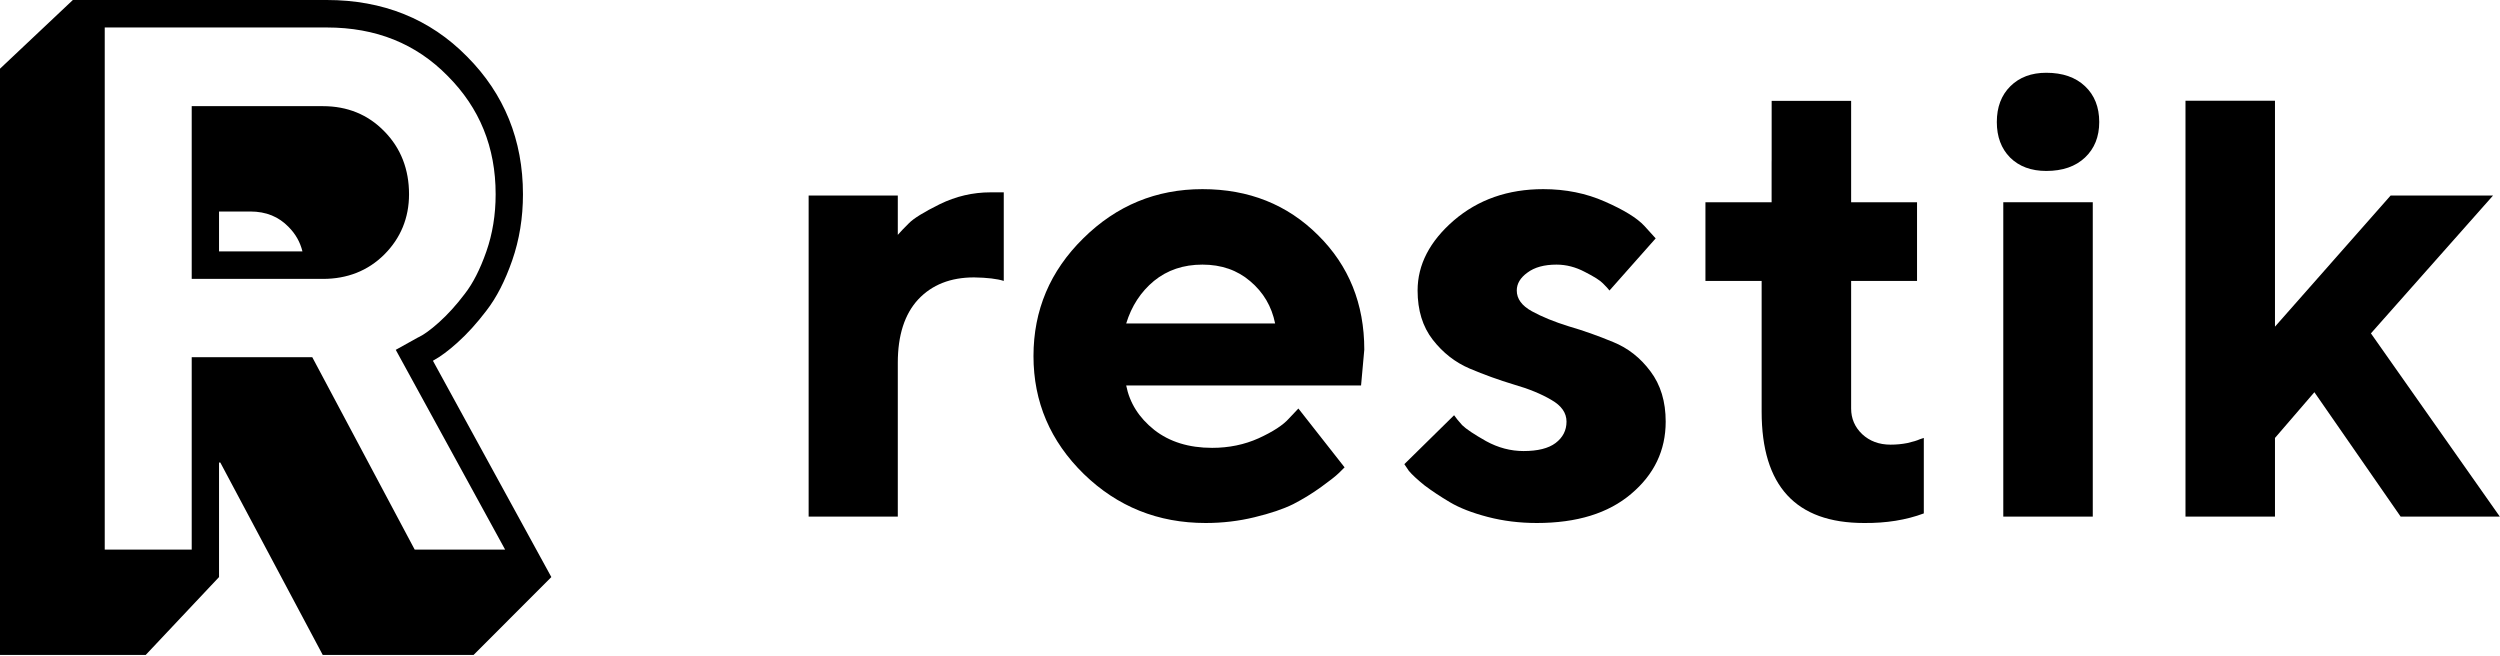 <?xml version="1.0" encoding="UTF-8"?> <svg xmlns="http://www.w3.org/2000/svg" width="2272" height="596" viewBox="0 0 2272 596" fill="none"><path fill-rule="evenodd" clip-rule="evenodd" d="M296.923 0H66.214L0 62.434V595.199H132.428L199.057 524.441V420.351H200.223L293.305 595.199H430.391L501.06 524.441L393.52 327.999L393.669 327.696C400.488 324.026 407.786 318.485 415.468 311.595C424.674 303.339 433.505 293.579 441.988 282.392C451.361 270.337 459.105 254.984 465.462 236.746C472.032 217.898 475.267 197.798 475.267 176.538C475.267 127.366 458.3 85.387 424.438 51.398C390.667 17.037 347.834 0 296.923 0ZM199.057 192.212H227.337C242.083 192.212 253.326 197.01 262.356 206.335L262.461 206.442C268.548 212.616 272.727 219.84 274.872 228.487H199.057V192.212ZM95.183 24.97V499.465H174.227V324.616H283.787L376.868 499.465H459.044L359.662 317.926L379.695 306.786L380.129 306.586C384.542 304.561 390.765 300.287 398.943 292.953C406.807 285.9 414.597 277.337 422.288 267.187L422.388 267.056C429.629 257.758 436.259 245.039 442.03 228.48C447.602 212.498 450.437 195.213 450.437 176.535C450.437 133.771 435.938 98.206 406.869 69.042L406.805 68.978C378.077 39.735 341.778 24.97 296.924 24.97H95.183ZM174.227 96.477H293.551C315.523 96.477 334.422 104.04 349.285 119.368C364.361 134.681 371.731 154.062 371.731 176.535C371.731 197.918 364.153 216.457 349.165 231.384C334.264 246.213 315.399 253.458 293.551 253.458H174.227V96.477Z" fill="black"></path><path d="M1901.91 183.795V469.491H1820.59V183.795H1901.91Z" fill="black"></path><path d="M1894.86 78.343C1903.48 86.48 1907.78 97.33 1907.78 110.892C1907.78 124.261 1903.48 135.014 1894.86 143.152C1886.25 151.289 1874.51 155.358 1859.63 155.358C1845.93 155.358 1834.97 151.289 1826.75 143.152C1818.73 135.014 1814.71 124.261 1814.71 110.892C1814.71 97.33 1818.82 86.48 1827.05 78.343C1835.27 70.205 1846.13 66.136 1859.63 66.136C1874.51 66.136 1886.25 70.205 1894.86 78.343Z" fill="black"></path><path d="M1610.08 91.679V145.154C1610.08 145.939 1610.07 146.708 1610.04 147.463V183.795H1577.69C1577.43 183.803 1577.17 183.807 1576.91 183.807H1549.9V255.3H1600.98V374.166C1600.98 441.591 1632 475.303 1694.05 475.303C1714.21 475.497 1732.31 472.591 1748.36 466.584V397.997L1744.84 399.16C1742.3 400.322 1738.48 401.485 1733.39 402.647C1728.5 403.616 1723.41 404.1 1718.12 404.1C1707.75 404.1 1699.14 400.903 1692.29 394.51C1685.63 388.116 1682.31 380.366 1682.31 371.26V255.3H1742.2V183.807H1682.31V91.679H1610.08Z" fill="black"></path><path fill-rule="evenodd" clip-rule="evenodd" d="M1023.49 350.335H1236.93L1239.87 317.785C1239.87 276.129 1225.87 241.447 1197.88 213.741C1169.89 185.841 1134.86 171.891 1092.78 171.891C1050.7 171.891 1014.58 186.81 984.442 216.647C954.3 246.291 939.229 281.941 939.229 323.597C939.229 365.253 954.496 401 985.029 430.838C1015.56 460.481 1052.46 475.303 1095.71 475.303C1110.98 475.303 1125.76 473.559 1140.04 470.072C1154.53 466.584 1166.27 462.613 1175.28 458.156C1184.28 453.506 1192.79 448.275 1200.82 442.463C1208.84 436.65 1214.13 432.485 1216.67 429.966L1221.96 424.735L1179.97 371.26L1171.46 380.269C1166.17 386.275 1156.97 392.281 1143.86 398.288C1130.94 404.1 1116.85 407.006 1101.58 407.006C1080.45 407.006 1062.93 401.581 1049.03 390.732C1035.13 379.688 1026.62 366.222 1023.49 350.335ZM1092.78 240.479C1110 240.479 1124.48 245.516 1136.23 255.591C1148.17 265.666 1155.7 278.454 1158.83 293.954H1023.49C1028.38 278.066 1036.8 265.182 1048.74 255.3C1060.87 245.419 1075.55 240.479 1092.78 240.479Z" fill="black"></path><path d="M912.219 255.3V174.798H900.181C884.132 174.798 868.767 178.382 854.088 185.551C839.604 192.719 830.209 198.532 825.903 202.988C821.597 207.251 818.27 210.738 815.921 213.451V177.704H734.89V469.491H815.921V329.7C815.921 304.707 822.086 285.525 834.417 272.157C846.944 258.788 863.874 252.104 885.208 252.104C897.148 252.297 906.151 253.363 912.219 255.3Z" fill="black"></path><path d="M1504.68 216.647L1462.7 264.019C1461.53 262.469 1459.57 260.338 1456.83 257.625C1454.28 254.913 1448.8 251.425 1440.39 247.163C1431.97 242.707 1423.36 240.479 1414.55 240.479C1403.39 240.479 1394.59 242.9 1388.13 247.744C1381.67 252.394 1378.44 257.819 1378.44 264.019C1378.44 271.575 1383.04 277.872 1392.24 282.91C1401.44 287.947 1412.59 292.5 1425.71 296.569C1439.02 300.444 1452.42 305.191 1465.93 310.81C1479.43 316.235 1490.79 325.147 1499.99 337.547C1509.18 349.753 1513.78 364.963 1513.78 383.175C1513.78 409.331 1503.31 431.225 1482.37 448.856C1461.62 466.488 1433.05 475.303 1396.64 475.303C1380.98 475.303 1366.11 473.463 1352.02 469.781C1337.92 466.1 1326.47 461.644 1317.67 456.413C1308.86 451.181 1301.13 446.047 1294.47 441.01C1288.01 435.778 1283.32 431.419 1280.38 427.931L1276.27 421.828L1321.48 377.363C1323.05 379.688 1325.5 382.691 1328.82 386.372C1332.35 389.86 1339.59 394.703 1350.55 400.903C1361.51 406.91 1372.86 409.913 1384.6 409.913C1397.52 409.913 1407.21 407.491 1413.67 402.647C1420.33 397.61 1423.65 391.119 1423.65 383.175C1423.65 375.232 1419.05 368.644 1409.85 363.413C1400.65 357.988 1389.3 353.338 1375.8 349.463C1362.29 345.394 1348.88 340.55 1335.58 334.932C1322.46 329.313 1311.31 320.594 1302.11 308.775C1292.91 296.957 1288.31 282.038 1288.31 264.019C1288.31 240.576 1299.27 219.36 1321.19 200.372C1343.31 181.385 1370.41 171.891 1402.51 171.891C1422.87 171.891 1441.56 175.669 1458.59 183.226C1475.81 190.782 1487.75 198.144 1494.41 205.313L1504.68 216.647Z" fill="black"></path><path d="M2067.5 397.997L2103.31 356.438L2181.7 469.491H2271.83L2154.69 302.963L2265.67 177.704H2172.6L2067.5 296.86V91.539H1986.17V469.491H2067.5V397.997Z" fill="black"></path></svg> 